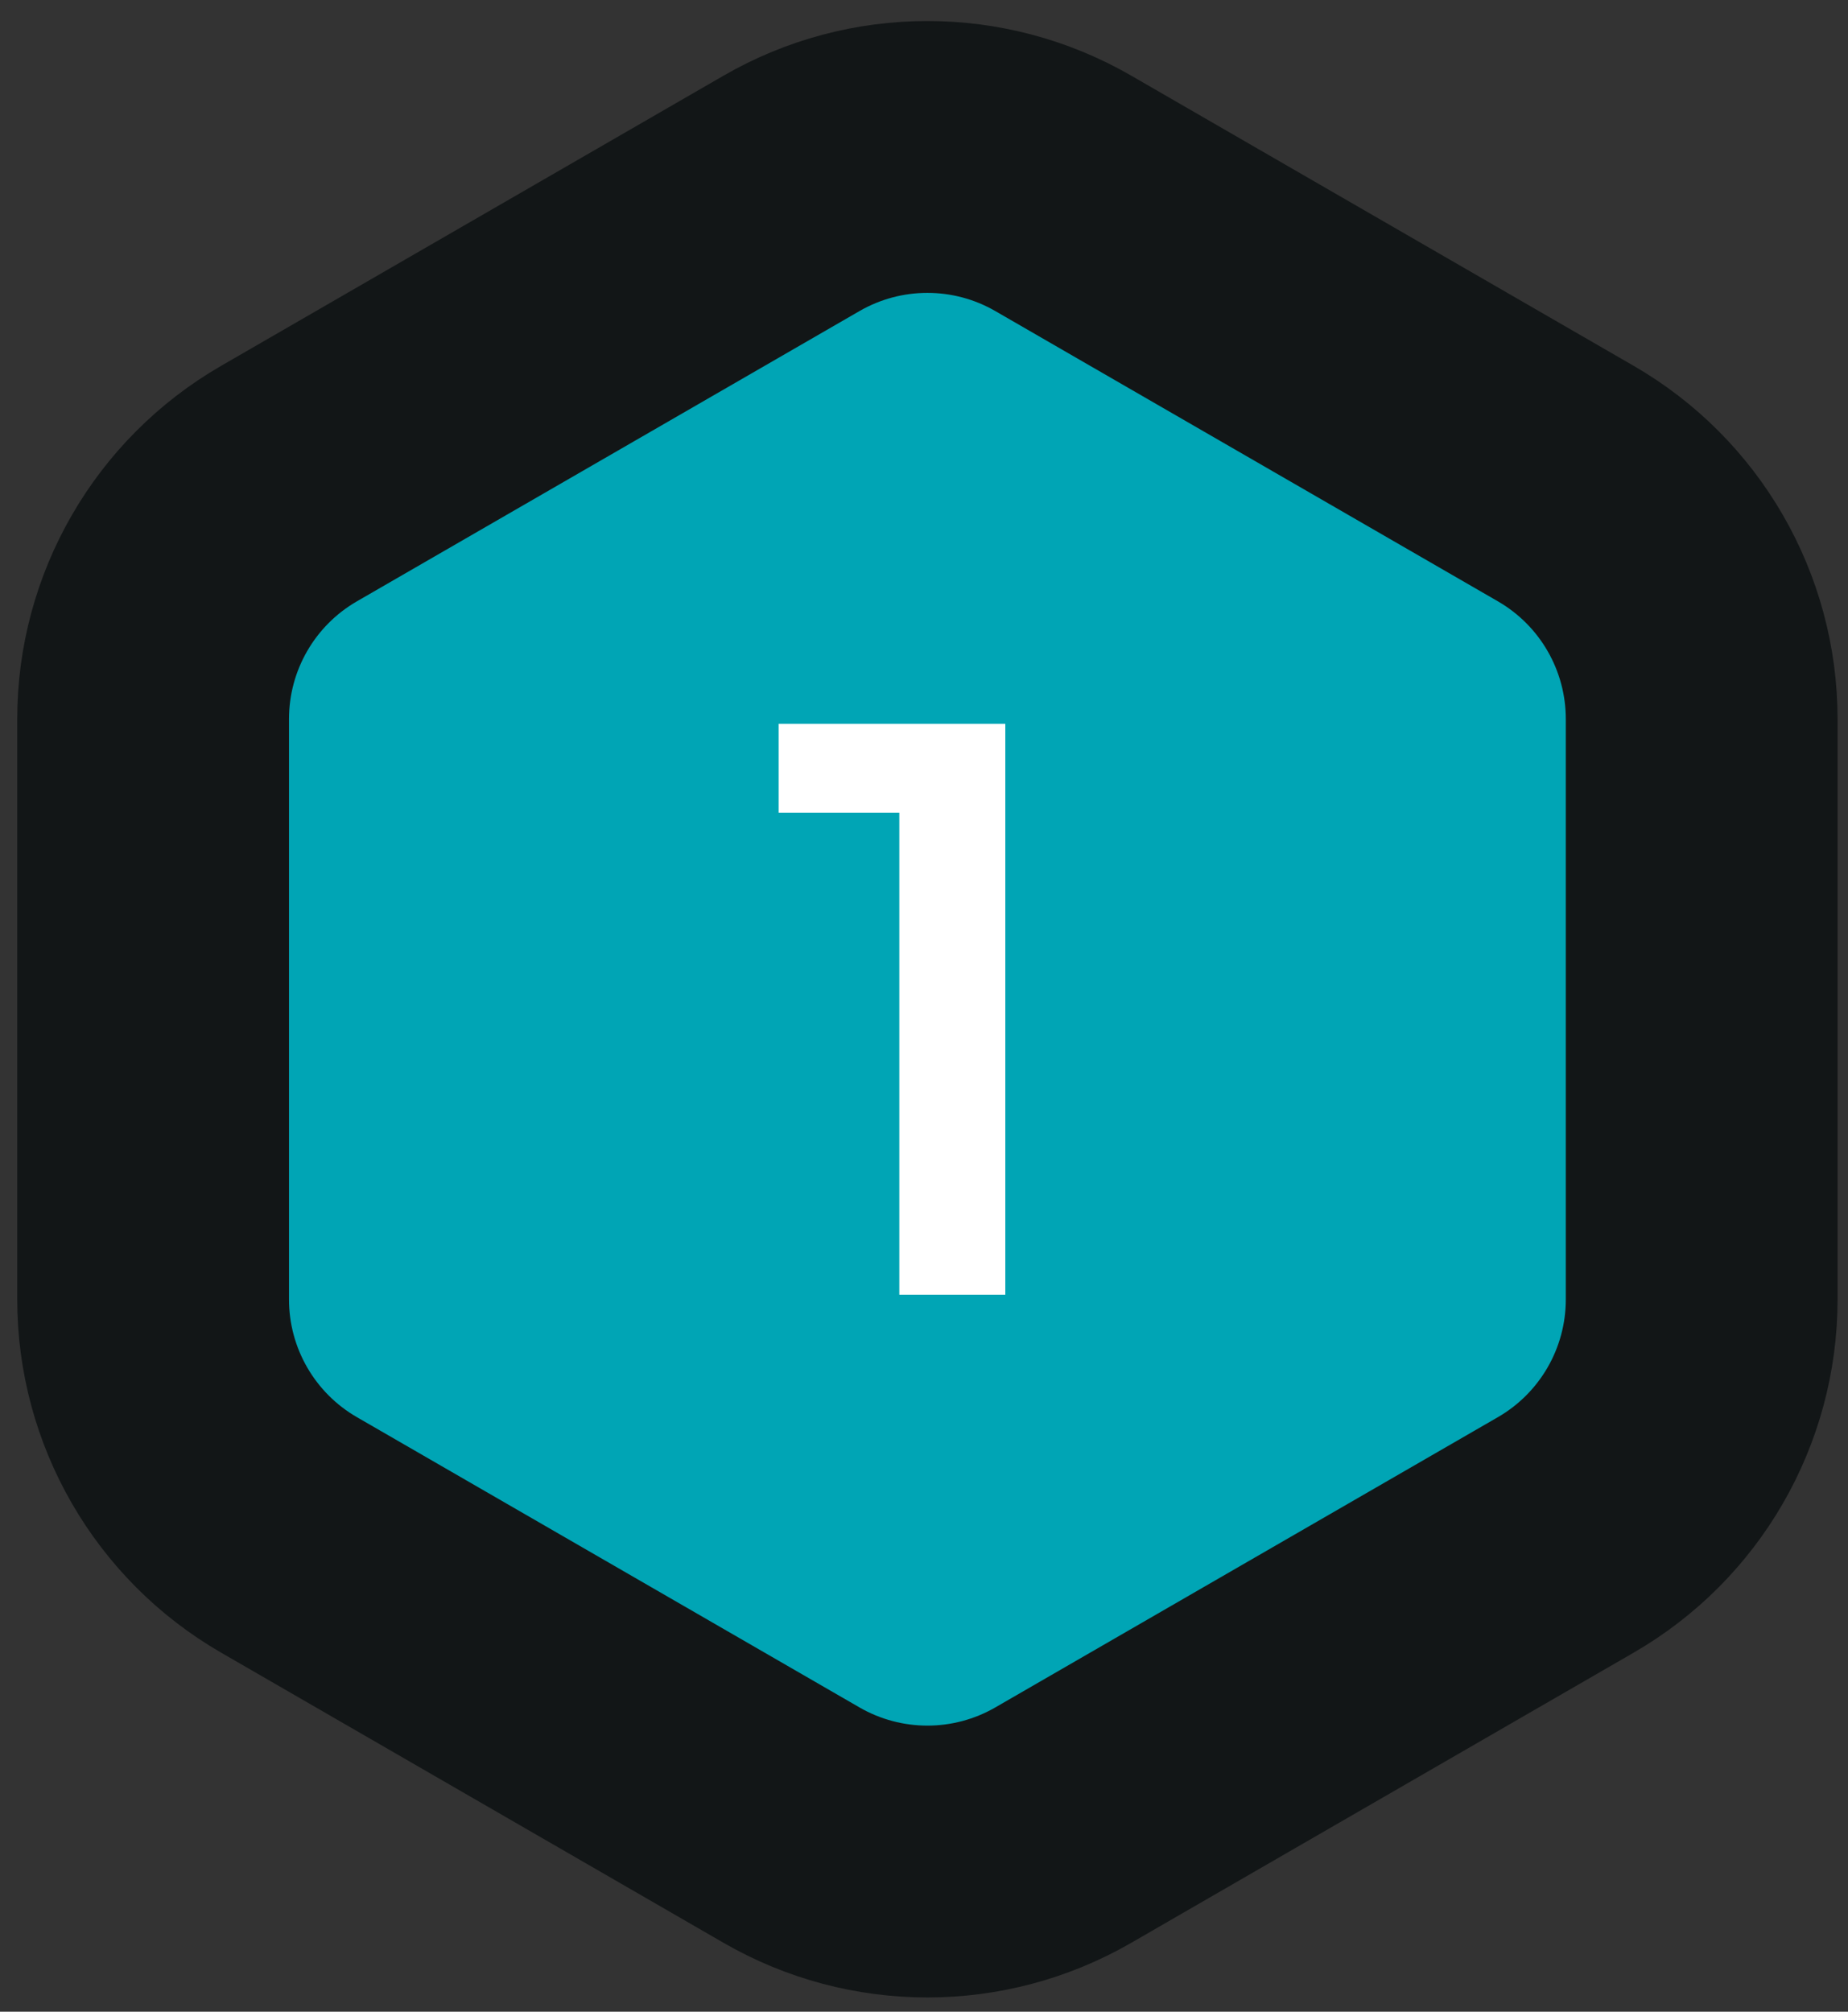 <svg width="68" height="74" viewBox="0 0 68 74" fill="none" xmlns="http://www.w3.org/2000/svg">
<rect x="0" y="0" width="68" height="74" fill="#333333" stroke="none"/>
<path d="M57.616 17.789L39.125 7.113C36.031 5.327 32.219 5.327 29.125 7.113L10.634 17.789C7.54 19.575 5.634 22.877 5.634 26.449V47.801C5.634 51.373 7.54 54.675 10.634 56.461L29.125 67.137C32.219 68.923 36.031 68.923 39.125 67.137L57.616 56.461C60.71 54.675 62.616 51.373 62.616 47.801V26.449C62.616 22.877 60.71 19.575 57.616 17.789Z" fill="#00A5B5" stroke="#121617" stroke-width="10"/>
<path d="M33.092 47.625V28.125L34.802 29.895H28.652V26.625H36.992V47.625H33.092Z" fill="white"/>
</svg>
